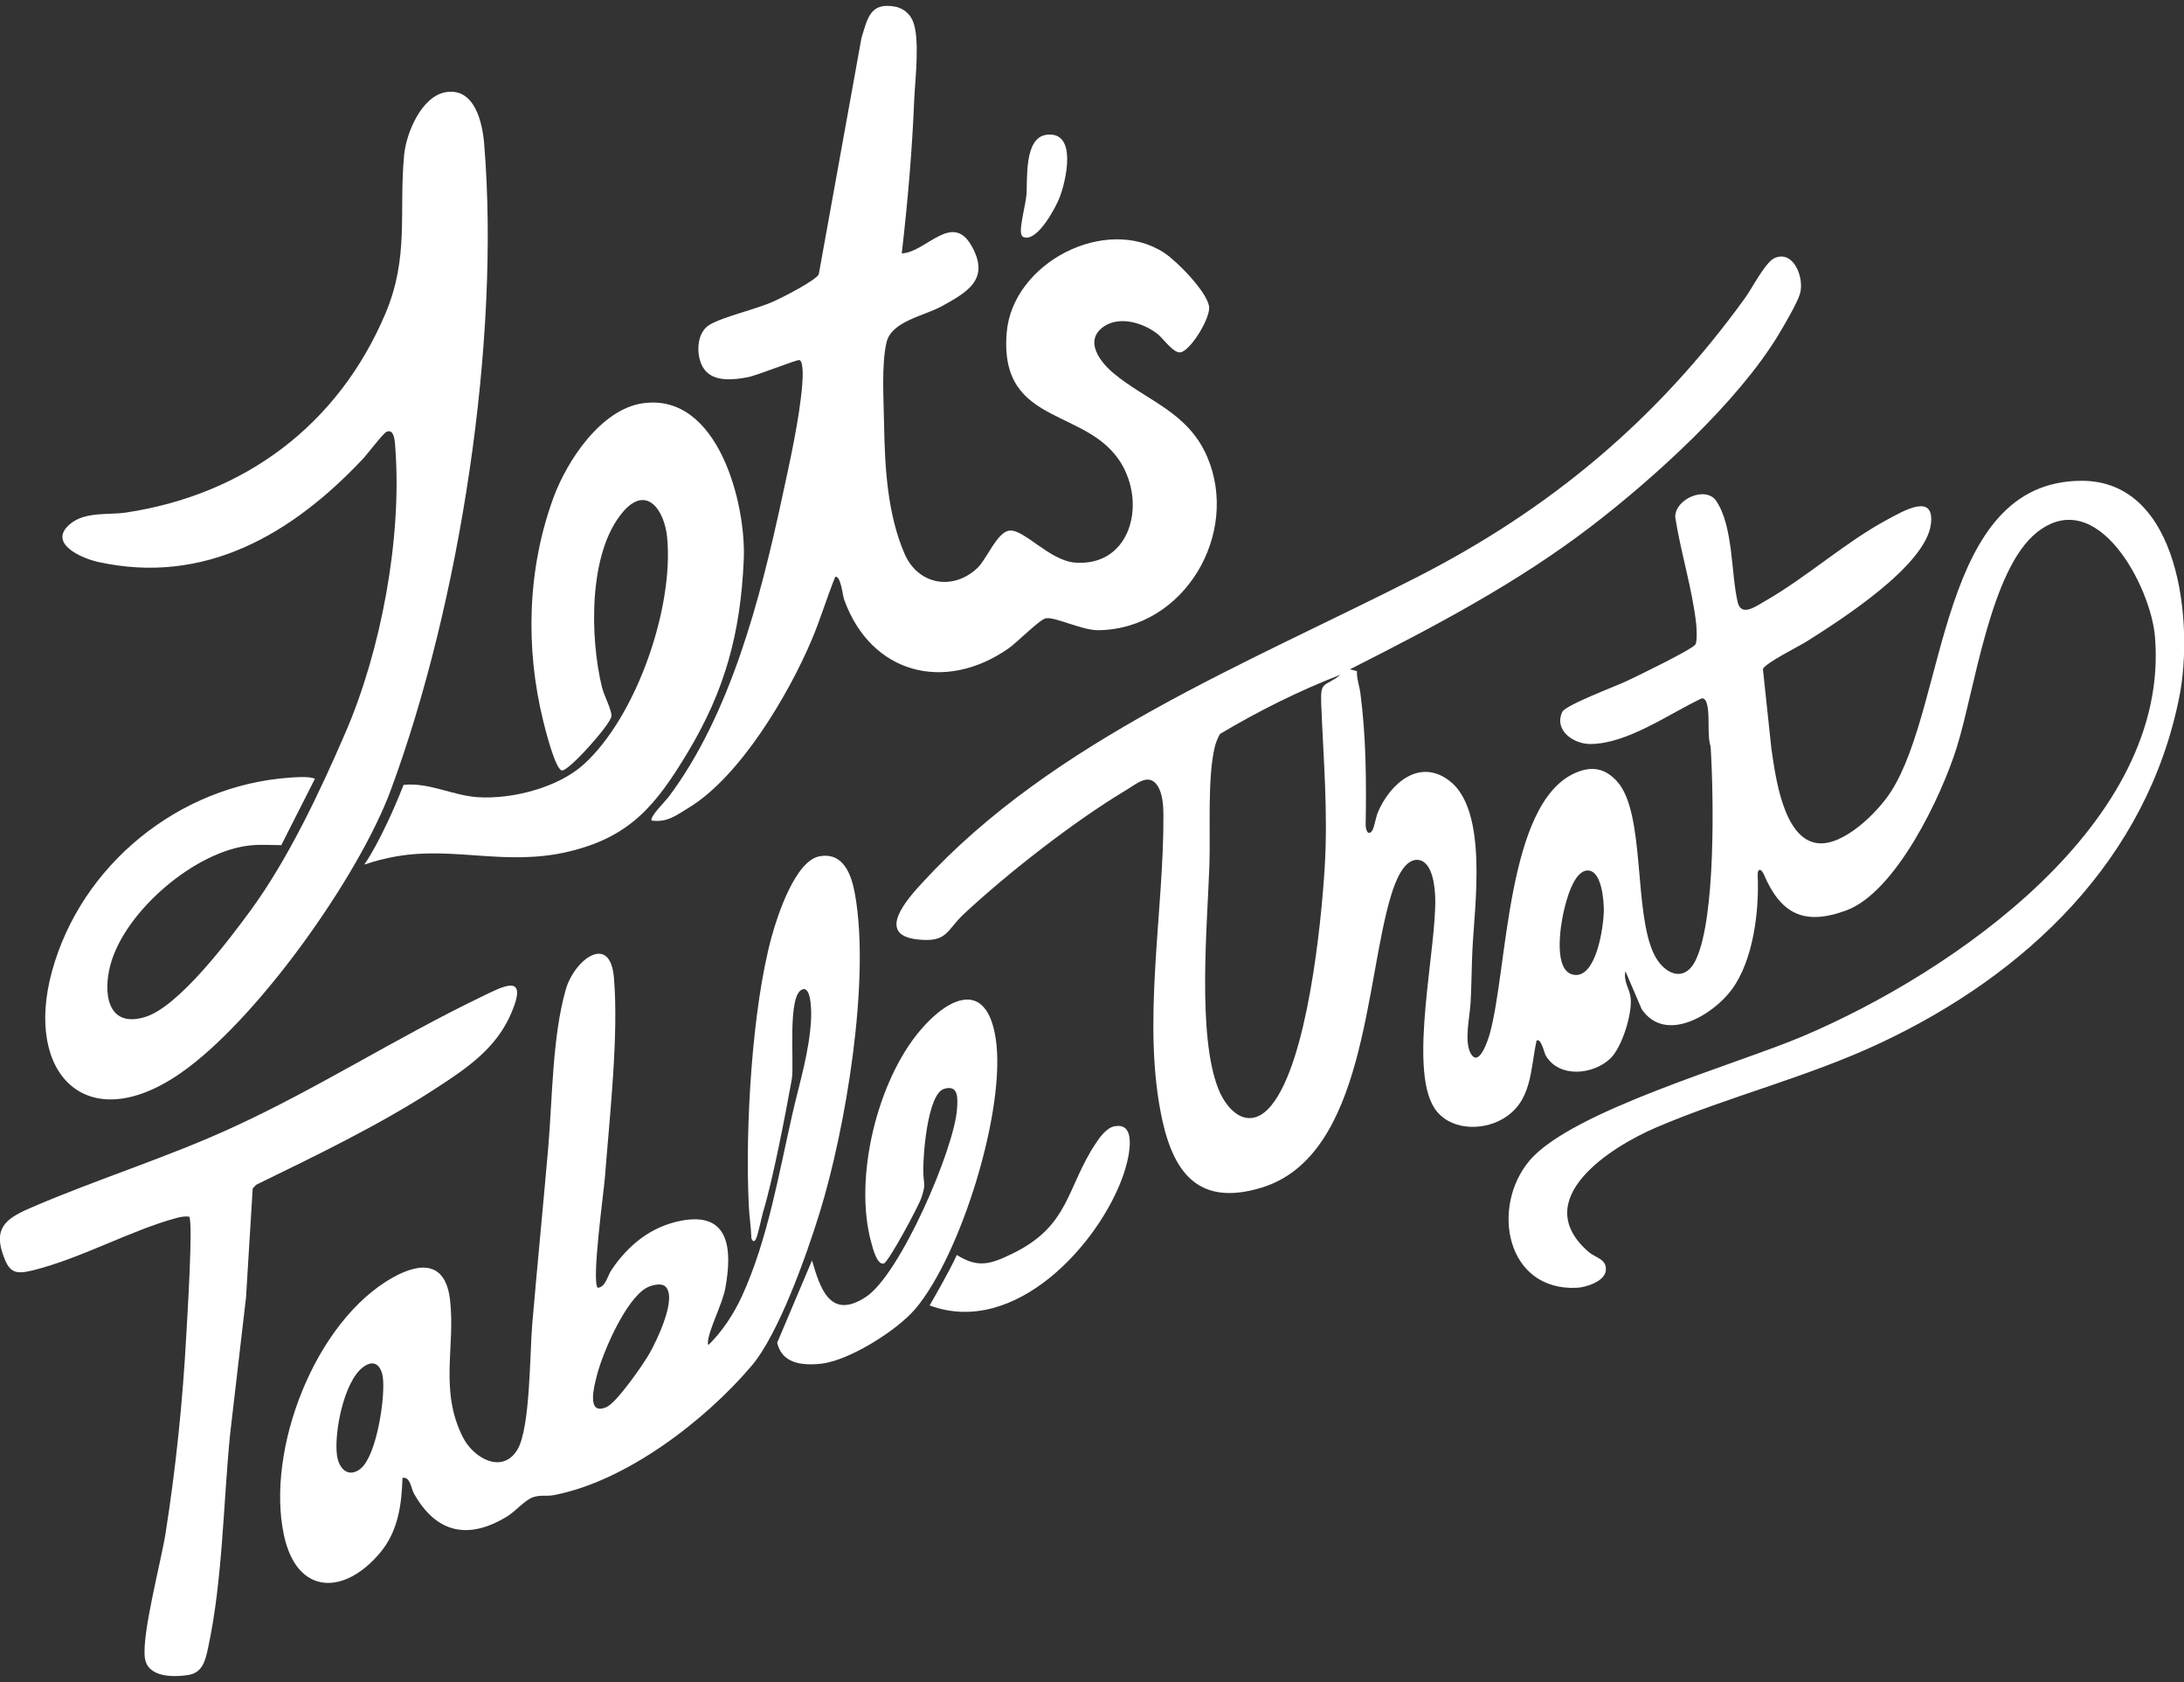 <svg xmlns="http://www.w3.org/2000/svg" viewBox="0 0 200 154"><rect x="0" y="0" width="200" height="154" fill="#333333" stroke="none"/><path d="M123.61 61.28l.65.16c-.03.7.23 1.35.32 2.04.52 3.99.55 8.05.48 12.04 0 .38.18 1.07.58.56.2-.25.35-1.28.55-1.73 1.1-2.58 3.76-4.97 6.52-2.88 3.59 2.7 2.32 11.46 2.13 15.44-.08 1.62-.08 3.26-.17 4.88-.06 1.27-.63 3.57.03 4.69.76 1.3 1.59-1.35 1.72-1.81 1.66-5.91 1.49-21.11 7.83-23.9 1.5-.66 2.73-.45 3.84.78 2.61 2.9 1.48 11.92 3.38 15.82.88 1.81 2.8 2.71 3.84.48 1.82-3.87 1.62-14.99 1.34-19.5-.37-1.13.01-3.12-.42-4.14-.05-.12-.25-.33-.41-.26-3 1.41-6.76 4.14-10.17 4.17-1.56.01-3.36-1.25-2.59-2.93.29-.64 4.94-2.37 5.94-2.85.89-.42 5.98-2.88 6.26-3.34.17-.28.11-1.46.07-1.85-.34-3.18-1.43-6.61-1.92-9.8-.04-1.66 2.8-2.9 3.76-1.48 1.57 2.35 1.34 6.64 1.96 9.27.33 1.4 1.74.32 2.56-.14 3.79-2.17 7.32-5.38 11.13-7.42 1.45-.78 4.38-2.53 4 .42-.49 3.81-8.25 8.76-11.39 10.74-.68.43-3.86 2.01-3.99 2.53l.77 7.23c.36 2.46 1.06 8.24 4.17 8.69 2.4.35 5.59-2.84 6.78-4.7 5.18-8.09 4.3-28.42 17.43-28.47 9.1-.04 10.29 13.16 8.99 19.74-2.96 14.98-14.03 25.45-27.35 31.72-6.75 3.17-13.86 4.88-20.57 7.75-4.23 1.81-11.74 6.62-6.15 11.42.61.52 1.66.62 1.54 1.69-.11.99-1.81 1.53-2.68 1.57-6.46.28-7.88-7.39-4.31-11.64 3.84-4.56 18.98-8.82 25.05-11.4 13.71-5.82 33.67-19.5 32.23-36.6-.39-4.56-5.28-13.94-10.82-9.52-4.27 3.41-5.68 14.4-7.33 19.68-1.39 4.45-5.56 13.25-10.13 14.93-3.89 1.43-6 .28-7.53-3.29-.26-.6-.6-.56-.57.07.15 3.23-.39 7.78-2.38 10.47-1.7 2.3-6.07 4.98-8.24 1.79l-1.49-3.47c-.21.87.37 1.61.47 2.37.19 1.45-.77 4.57-1.85 5.61-1.58 1.51-4.71 1.81-5.92-.27-.14-.24-.43-1.65-.84-1.36-.59 2.73-.4 5.62-3.14 7.19-1.93 1.1-4.88 1.01-6.21-1.01-2.41-3.68.21-14.66.07-19.27-.03-1.03-.25-3.34-1.58-3.46s-2.12 2.15-2.44 3.18c-2.42 7.83-2.31 23.92-11.89 26.83-5.53 1.68-7.95-1.09-9.07-6.13-1.95-8.82.15-19.1.09-28.07 0-.8-.09-1.89-.52-2.57-.81-1.27-1.93-.2-2.96.41-4.73 2.84-10.71 7.51-14.76 11.27-1.65 1.53-1.51 2.68-4.31 2.36-3.86-.44-.85-3.76.49-5.21 11.98-13.05 29.75-20.04 45.17-27.9 12.29-6.26 22.09-14.45 30.17-25.64.61-.84 1.85-3.28 2.7-3.64 1.74-.75 2.74 1.84 2.31 3.29-.25.84-1.46 2.9-1.96 3.73-3.74 6.19-11.37 13.11-17.13 17.53-6.83 5.24-14.46 9.23-22.12 13.11zm-.82.48c-3.84 1.49-7.55 3.34-11.07 5.44-.2.36-.37.76-.47 1.16-.7 2.84-.39 7.8-.5 10.89-.19 5.43-1.13 15.58.83 20.47.92 2.28 2.94 3.83 4.85 1.48 3.29-4.03 4.56-16.53 4.88-21.8.31-5.14-.12-9.88-.32-14.97-.09-2.2.32-1.46 1.79-2.68zm22.57 17.94c-1.27.06-1.95 2.81-2.18 3.83-.29 1.29-.98 5.53 1.02 5.73s2.63-4.39 2.67-5.78c.02-.93-.17-3.84-1.52-3.78zM82.59 23.2c2.18-.09 4.58-3.8 6.35-.74s-.29 4.26-2.72 5.59c-1.59.87-4.56 1.36-5.03 3.27-.49 2.03-.26 5.43-.23 7.57.07 3.9.3 8.16 1.87 11.8 1.23 2.86 4.44 3.43 6.68 1.31.86-.82 1.81-3.31 2.94-3.42 1.33-.14 3.66 2.75 6 2.93 4.75.36 6.37-4.67 4.56-8.46-2.83-5.96-11.58-3.65-10.82-12.61.54-6.4 9.09-10.8 14.44-7.28 1.18.78 3.85 3.51 4.09 4.88.17.99-1.6 3.94-2.57 4.21-.64.18-1.62-1.25-2.12-1.65-1.31-1.05-3.57-1.74-5.04-.64-1.71 1.29-.24 3.19.98 4.21 3.07 2.56 6.82 3.53 8.59 7.68 2.99 7-2.08 15.76-9.99 15.85-1.48.02-3.96-1.25-4.8-1.09-.59.12-2.65 2.23-3.43 2.77-5.83 4.05-12.57 2.33-15.03-4.46-.15-.4-.31-2.23-.82-2.11-.78 1.91-1.36 3.9-2.17 5.8-2.11 4.98-6.53 12.46-11.21 15.32-1.18.72-2 1.39-3.42 1.2-.28-.27 1.29-1.83 1.52-2.14 5.67-7.55 8.41-18.16 10.39-27.34.68-3.14 1.63-7.35 1.87-10.5.03-.4.14-2.06-.26-2.18-.24-.07-3.87 1.41-4.75 1.57-1.27.24-3.06.45-3.94-.69-.81-1.05-.83-3.35.45-4.11s4.27-1.41 5.96-2.18c.72-.33 3.8-1.89 4.05-2.45l3.91-21.64c.56-1.79.78-3.29 3.09-2.86.73.14 1.33.64 1.61 1.31.68 1.6.21 5.37.13 7.19-.19 4.71-.6 9.4-1.14 14.07zM36.86 135.3c-.08 2.48-.4 4.87-2.03 6.84-3.27 3.93-7.64 3.97-8.83-1.59-1.67-7.81 2.84-19.61 10-23.6 2.63-1.46 4.81-1.35 5.21 2.05.51 4.28-1.01 8.32 1.2 12.63.98 1.9 3.6 3.36 4.97 1.1 1.19-1.98 1.13-8.85 1.36-11.49.46-5.37.99-10.74 1.46-16.11.39-4.53.37-10.15 1.6-14.5.78-2.76 4.07-5.25 4.42-1.12.45 5.3-.4 12.78-.82 18.23-.1 1.35-1.27 9.72-.65 10.17.72-.09.87-1.07 1.23-1.61 1.52-2.28 3.61-3.99 6.37-4.53 4.51-.88 4.71 2.69 4.07 6.18-.27 1.46-1.52 3.79-1.59 4.92 0 .1-.04.27.08.24 1.25-1.23 2.31-2.85 3.04-4.45 2.38-5.2 3.38-11.28 4.65-16.83.64-2.77 1.5-5.51 1.67-8.42.03-.44.09-3.02-.73-2.84-1.49.32-.78 6.83-1.03 8.23-.57 3.18-1.72 9.15-2.62 12.13-.14.46-.5 2.28-.7 2.57-.18.26-.27.1-.38-.11-.04-1.1-.19-1.96-.24-3.05-.34-6.89.28-18 2.1-24.6.53-1.94 2.17-6.94 4.38-7.34s2.94 1.72 3.25 3.5c1.41 7.89-.86 21.47-3.26 29.2-1.18 3.81-3.73 11.03-6.22 13.96-4.28 5.04-11.52 10.58-18.11 11.83-.66.13-1.21-.05-1.92.2s-1.59 1.28-2.33 1.74c-3.57 2.19-6.51 1.55-8.55-2.08-.3-.54-.32-1.57-1.08-1.44zm24.05-17.53c-.39-.33-1.25-.1-1.67.12-1.91 1.01-4.03 5.9-4.56 7.97-.23.91-1.06 3.8.86 2.97.93-.4 3.41-3.96 3.97-4.97.63-1.12 2.56-5.08 1.4-6.09zm-27.85 16.66c1.43-1.2 2.24-6.51 2-8.31-.16-1.15-.84-1.72-1.86-.91-1.72 1.35-2.62 5.98-2.34 8.04.17 1.25 1.07 2.13 2.21 1.18zM40.89 8.43c2.6-.38 3.3 2.84 3.45 4.77 1.49 18.08-2.25 42.09-8.55 59.13-2.94 7.95-12.3 21.13-19.29 25.95-8.59 5.93-14.29.01-11.75-9.31 2.67-9.8 11.65-17.06 21.77-17.77.41-.03 1.79-.15 2.32.1l-3.08 6.08c-.95 0-1.83-.08-2.8.02-5.06.49-11.51 6.01-12.84 10.91-.71 2.59-.3 5.87 3.18 4.8 3.07-.94 7.68-7.07 9.63-9.73 3.44-4.68 6.4-10.96 8.72-16.34 3.24-7.5 5.15-17.7 4.56-25.88-.04-.56-.05-1.98-.82-1.62-.32.15-1.79 2.09-2.2 2.52-6.45 6.83-14.42 11.55-24.21 9.39-1.56-.35-4.73-1.75-2.49-3.53 1.37-1.09 3.48-.76 5.03-.99C22.4 45.3 30.98 38.9 35.29 28.72c2.2-5.2 1.22-9.28 1.72-14.55.19-1.99 1.6-5.41 3.87-5.74z" fill="#fff"/><path d="M58.96 36.91c6.82-.89 9.38 9.23 9.15 14.35-.3 6.7-1.7 11.92-5.14 17.64-2.88 4.78-5.24 7.74-10.94 9.08s-10.38-.49-15.69.42c-1.01.17-2.01.43-2.98.76 0 0 1.55-2.12 3.6-7.3 2.34-.24 4.49.98 6.81 1.13 3.14.2 7.34-.88 9.69-3.01 4.83-4.38 8.27-14.38 7.63-20.81-.24-2.42-1.86-4.86-4.05-2.29-3.19 3.73-3.02 11.54-1.91 16.06.18.73.92 2.12.86 2.64-.08.75-3.94 5.07-4.54 4.96s-1.52-3.77-1.7-4.51c-1.66-6.72-1.46-13.94.93-20.46 1.24-3.38 4.37-8.15 8.26-8.66zM17.33 111.39c-.38-.04-.74.01-1.11.11-4.23 1.13-8.76 3.71-13.25 4.82-1.68.41-2.17.14-2.74-1.58-.85-2.56.67-3.33 2.78-4.24 5.98-2.57 12.32-4.53 18.28-7.27 7.75-3.55 14.97-8.19 22.62-11.88 2.12-1.03 4.49-2.37 2.95 1.32-1.39 3.34-4.16 5.17-7.09 7.07-5.11 3.31-10.85 6.07-16.32 8.74l-.31.34-.61 9.97-1.46 12.53c-.62 6.25-.68 13.36-2 19.48-.24 1.13-.47 2.35-1.84 2.56s-3.71.23-3.96-1.55c-.31-2.15 1.47-8.78 1.89-11.42.95-6.03 1.57-12.08 1.9-18.15.07-1.33.65-10.44.26-10.85zM74.36 115.4c.72 2.45 1.62 5.53 4.94 3.34 3.12-2.05 8.08-13.5 8.34-17.21.06-.93.17-2.24-1.18-1.84-1.57.47-1.98 6.45-1.9 7.86.05.97.21.84-.15 2.03-.24.77-3.03 5.96-3.47 6.1-.62.19-1.02-1.42-1.15-1.9-1.64-5.9.54-14.85 4.52-19.49 2.64-3.09 6.04-4.55 6.87.78.99 6.35-3.15 19.8-7.36 24.77-1.67 1.97-6.08 4.75-8.65 5.02-1.88.2-3.58-.1-4-1.92l3.19-7.54zM102.08 103.12c2.22-.43 1.19 3.31.81 4.4-2.17 6.32-9.93 14.93-17.76 12 0 0 1.83-3.13 2.49-4.62 1.95 1.23 3.1.85 5.11-.13 5.26-2.56 4.91-6.04 7.63-10.11.39-.59.98-1.4 1.72-1.55zM95.9 12.33c2.78-.27 1.71 4.23 1.15 5.71-.36.95-2.03 4.09-3.28 3.68-.2-.06-.24-.21-.27-.4-.11-.62.41-2.59.49-3.41.13-1.4-.27-5.37 1.91-5.58z" fill="#fff"/></svg>
